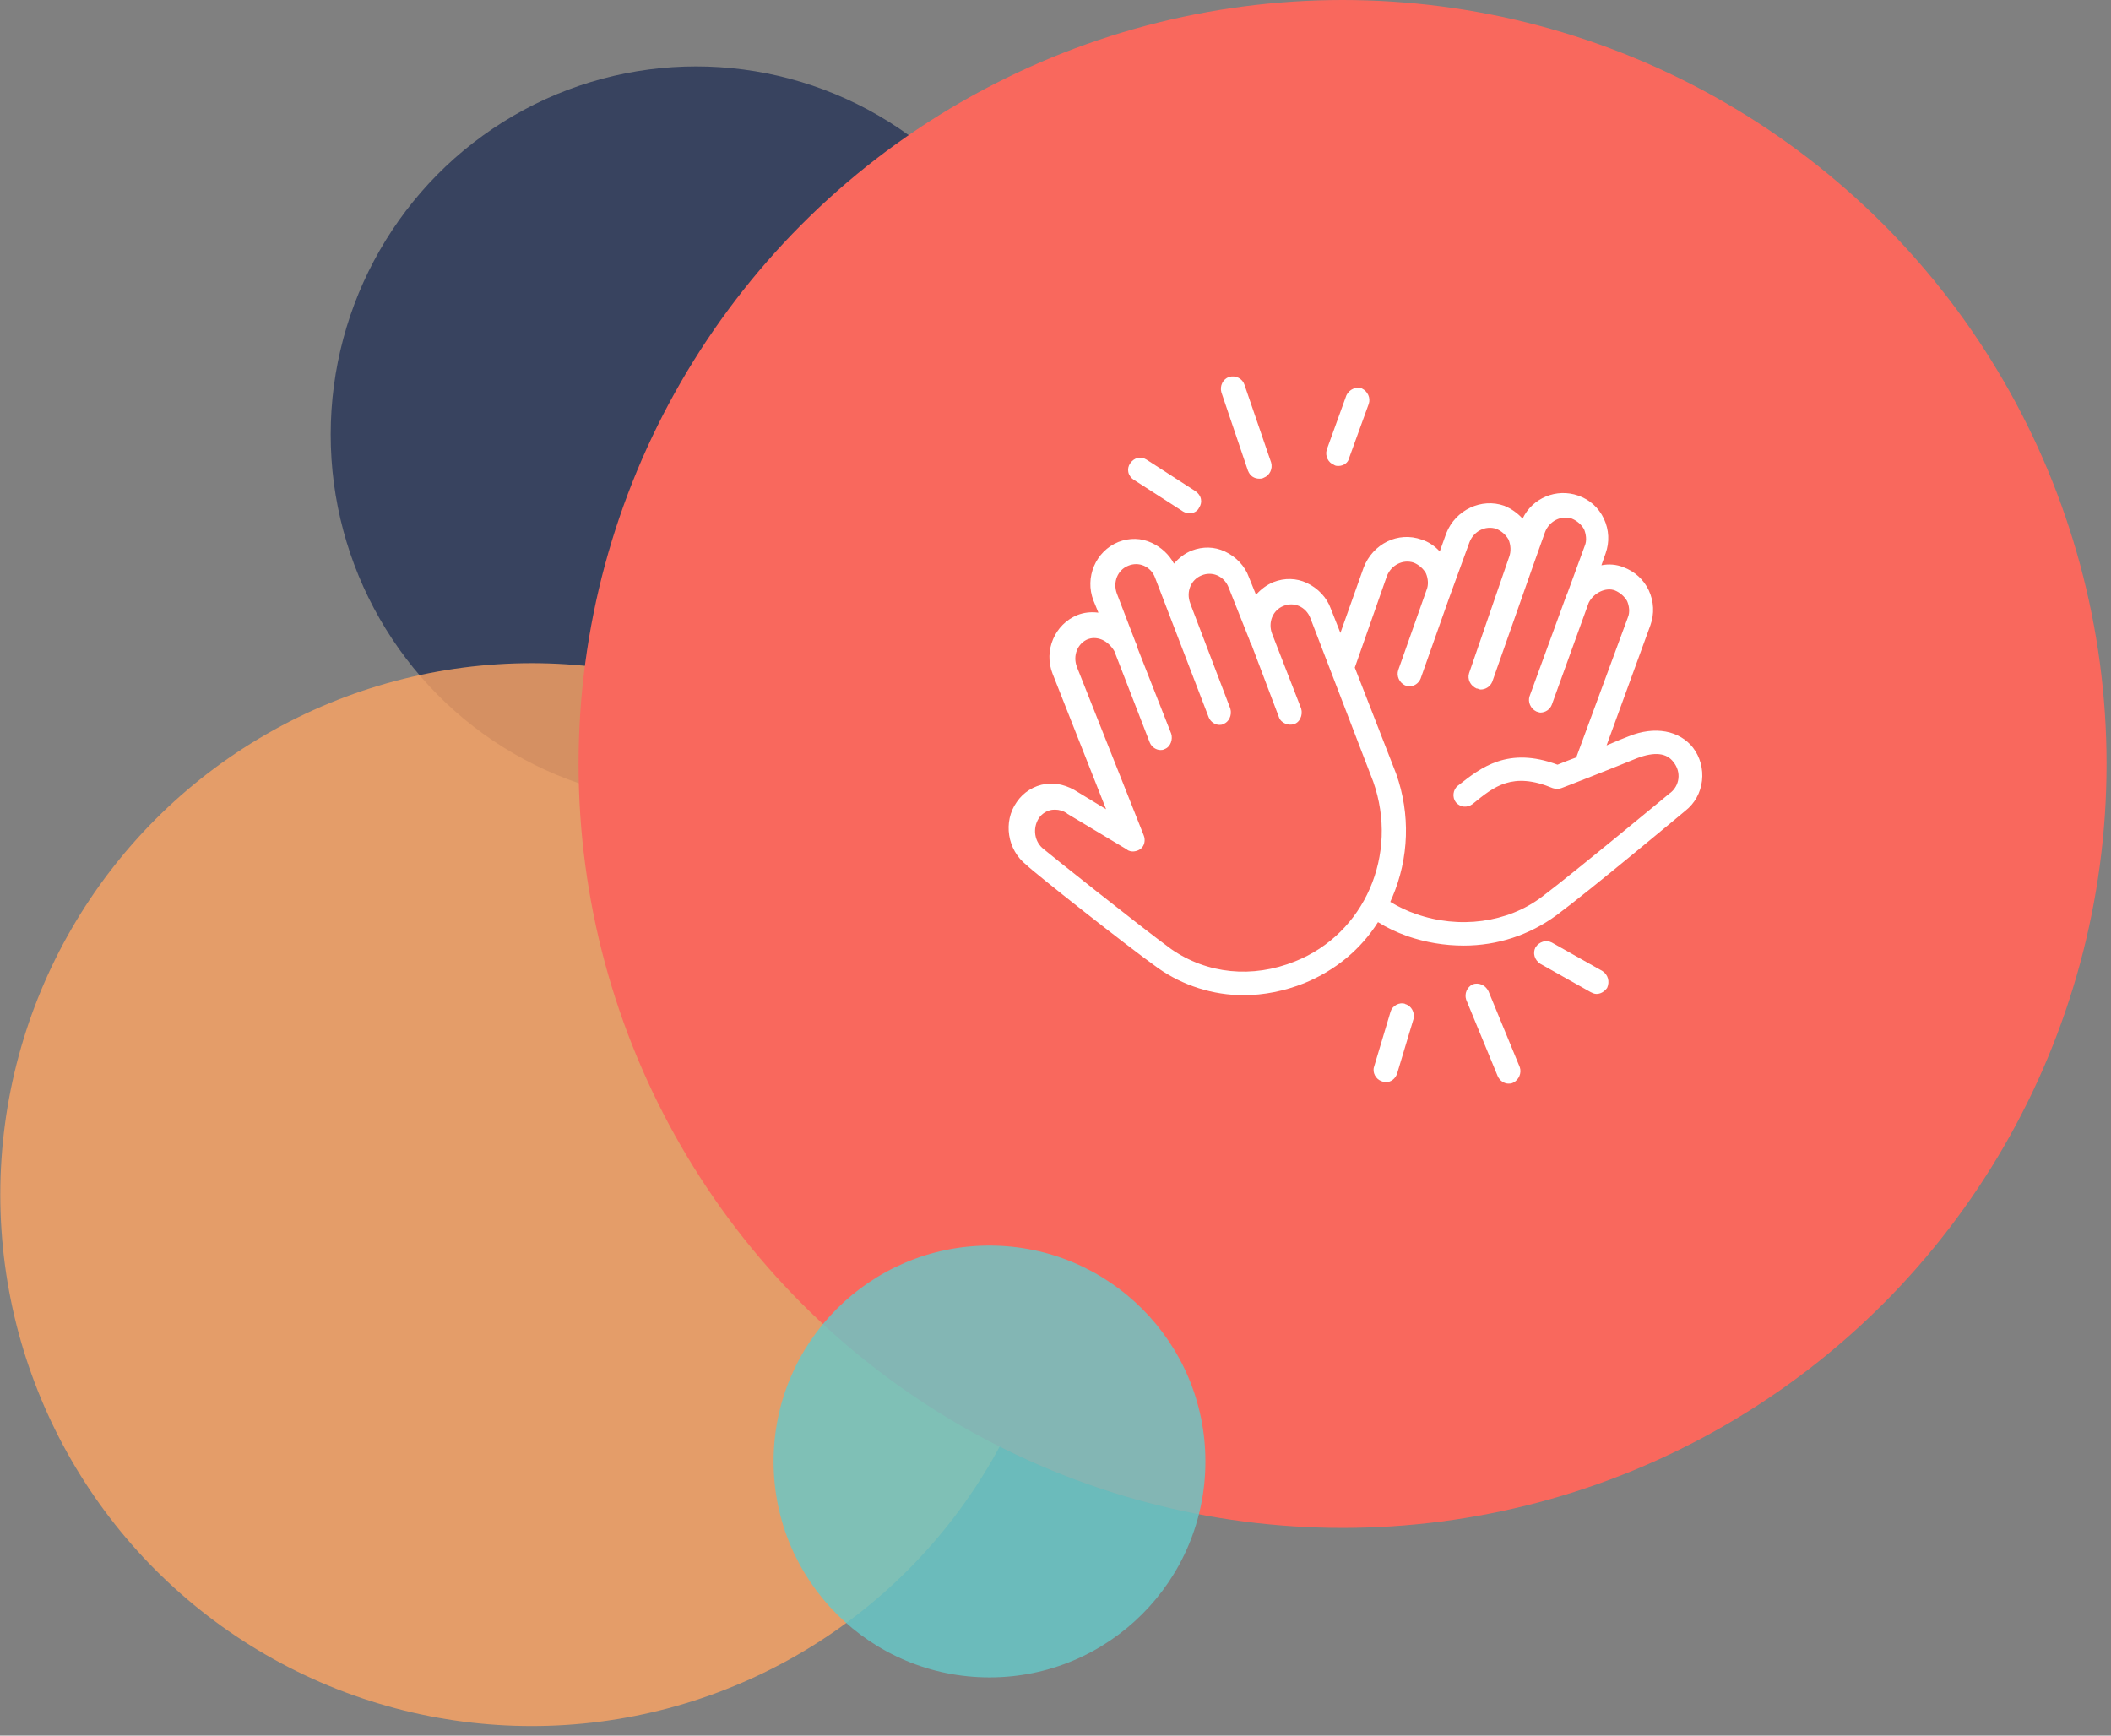 <svg width="135" height="111" viewBox="0 0 135 111" fill="none" xmlns="http://www.w3.org/2000/svg">
<rect x="0" y="0" width="135" height="111" fill="#808080" stroke="none"/>
<ellipse opacity="0.8" cx="44.515" cy="27.792" rx="23.367" ry="23.544" fill="#263456"/>
<circle opacity="0.8" cx="34.006" cy="76.4" r="33.988" fill="#FCA463"/>
<circle cx="85.858" cy="48.858" r="48.858" fill="#F9685D"/>
<circle opacity="0.8" cx="63.279" cy="93.468" r="13.808" fill="#65C9C9"/>
<path d="M108.29 47.841C107.406 46.706 105.824 46.411 104.153 47.09C103.841 47.206 103.385 47.394 102.742 47.671L105.547 39.978C105.806 39.254 105.771 38.468 105.44 37.753C105.118 37.065 104.538 36.538 103.805 36.27C103.376 36.1 102.885 36.055 102.411 36.153L102.679 35.394C102.938 34.67 102.903 33.884 102.572 33.178C102.241 32.472 101.669 31.954 100.928 31.695C99.534 31.203 97.988 31.856 97.372 33.169C97.059 32.821 96.639 32.526 96.201 32.347C94.745 31.829 93.083 32.606 92.493 34.098L92.073 35.269C91.751 34.911 91.331 34.635 90.911 34.509C89.419 33.973 87.793 34.769 87.203 36.305L85.72 40.478L85.104 38.923C84.853 38.218 84.29 37.619 83.567 37.279C82.897 36.967 82.155 36.949 81.44 37.226C81.029 37.395 80.645 37.672 80.323 38.039L79.868 36.913C79.617 36.207 79.054 35.608 78.331 35.269C77.66 34.956 76.928 34.938 76.204 35.215C75.784 35.385 75.4 35.671 75.078 36.046C74.757 35.456 74.265 35.001 73.649 34.715C72.978 34.402 72.246 34.384 71.522 34.661C70.066 35.251 69.351 36.94 69.931 38.414L70.244 39.182C69.753 39.12 69.315 39.173 68.904 39.334C67.448 39.924 66.733 41.613 67.314 43.087L70.736 51.754L68.94 50.664C68.278 50.226 67.537 50.039 66.876 50.137C66.116 50.244 65.437 50.673 65.017 51.299C64.133 52.55 64.418 54.355 65.634 55.311C66.107 55.784 71.978 60.43 74.06 61.914C75.641 63.031 77.58 63.647 79.528 63.647C80.815 63.647 82.155 63.379 83.406 62.879C85.398 62.066 87.025 60.716 88.124 58.974C88.66 59.313 89.276 59.608 89.991 59.867C91.162 60.27 92.377 60.475 93.61 60.475C95.754 60.475 97.8 59.805 99.534 58.536C101.696 56.937 107.522 52.067 107.79 51.844C108.38 51.379 108.755 50.7 108.844 49.932C108.934 49.172 108.719 48.404 108.273 47.823L108.29 47.841ZM89.035 57.392C90.107 54.882 90.206 52.076 89.285 49.485L86.64 42.694L88.687 36.859C88.955 36.136 89.723 35.751 90.411 35.984C90.751 36.127 91.019 36.368 91.188 36.663C91.34 37.02 91.358 37.422 91.233 37.717L89.419 42.855C89.294 43.23 89.482 43.65 89.848 43.829L89.902 43.847C89.902 43.847 89.938 43.856 89.964 43.864C90.009 43.882 90.063 43.9 90.107 43.9C90.429 43.9 90.724 43.704 90.849 43.4L92.663 38.271L93.967 34.697C94.235 33.973 94.995 33.589 95.692 33.821C96.031 33.964 96.299 34.206 96.469 34.5C96.621 34.858 96.639 35.269 96.514 35.608L93.949 43.051C93.824 43.436 94.03 43.856 94.432 44.034H94.486C94.486 44.034 94.521 44.052 94.548 44.061C94.593 44.079 94.646 44.097 94.691 44.097C95.013 44.097 95.308 43.9 95.433 43.596L98.051 36.153L98.801 34.045C99.069 33.321 99.838 32.937 100.526 33.169C100.865 33.312 101.133 33.553 101.303 33.848C101.419 34.134 101.5 34.554 101.348 34.903L100.249 37.905C100.222 37.967 100.204 38.012 100.186 38.057C100.177 38.083 100.168 38.119 100.142 38.164L97.818 44.526C97.693 44.892 97.881 45.321 98.247 45.5L98.301 45.518C98.301 45.518 98.337 45.526 98.363 45.535C98.408 45.553 98.462 45.571 98.506 45.571C98.828 45.571 99.123 45.375 99.239 45.071L101.598 38.548C101.92 37.905 102.706 37.538 103.278 37.762C103.617 37.905 103.885 38.146 104.055 38.441C104.18 38.727 104.252 39.147 104.1 39.495L100.803 48.439C100.311 48.618 99.865 48.797 99.605 48.904C96.442 47.725 94.7 49.092 93.297 50.2L93.226 50.253C92.913 50.503 92.859 50.995 93.101 51.308C93.226 51.459 93.404 51.558 93.61 51.585C93.797 51.602 94.003 51.549 94.155 51.433L94.191 51.406C95.549 50.298 96.728 49.333 99.302 50.405C99.48 50.459 99.659 50.468 99.847 50.405C100.016 50.352 103.492 48.984 104.681 48.493C105.806 48.064 106.593 48.145 107.031 48.752C107.272 49.056 107.379 49.431 107.334 49.797C107.29 50.164 107.102 50.486 106.807 50.718H106.798C106.798 50.718 100.722 55.757 98.605 57.357C96.407 59.019 93.315 59.43 90.536 58.447C90.009 58.268 89.455 58.009 88.91 57.678C88.946 57.607 88.972 57.526 89.008 57.437L89.035 57.392ZM72.067 54.337C72.335 54.533 72.71 54.462 72.943 54.292C73.184 54.104 73.273 53.738 73.139 53.416L68.868 42.649C68.591 41.926 68.913 41.139 69.583 40.871C69.789 40.8 70.11 40.755 70.486 40.916C70.789 41.05 71.075 41.318 71.263 41.64L73.523 47.474C73.649 47.796 73.961 47.966 74.212 47.966C74.274 47.966 74.39 47.966 74.489 47.903C74.864 47.76 75.016 47.278 74.9 46.92L72.692 41.309V41.282C72.692 41.22 72.666 41.175 72.639 41.13L71.424 37.958C71.156 37.235 71.468 36.448 72.156 36.18C72.478 36.046 72.835 36.046 73.148 36.18C73.479 36.323 73.747 36.6 73.872 36.958L77.294 45.866C77.419 46.188 77.732 46.358 77.982 46.358C78.045 46.358 78.161 46.358 78.259 46.295C78.411 46.232 78.536 46.116 78.626 45.946C78.724 45.75 78.742 45.518 78.679 45.312L76.168 38.727L76.115 38.575C75.838 37.851 76.159 37.065 76.847 36.797C77.169 36.663 77.526 36.663 77.839 36.797C78.17 36.94 78.438 37.217 78.572 37.574L79.921 40.969C79.921 41.041 79.948 41.077 79.993 41.121L81.789 45.866C81.923 46.259 82.414 46.429 82.772 46.304C82.932 46.25 83.075 46.125 83.156 45.946C83.254 45.75 83.272 45.518 83.209 45.312L81.351 40.532C81.074 39.808 81.395 39.022 82.075 38.754C82.396 38.62 82.754 38.62 83.066 38.754C83.397 38.897 83.665 39.173 83.799 39.531L87.82 49.994C89.464 54.658 87.266 59.716 82.816 61.485C80.082 62.584 77.196 62.289 74.9 60.699C72.871 59.215 66.938 54.48 66.751 54.31C66.152 53.854 66.018 52.987 66.429 52.335C66.626 52.04 66.947 51.835 67.287 51.79C67.349 51.79 67.412 51.781 67.474 51.781C67.742 51.781 68.001 51.862 68.234 52.014V52.031L72.067 54.328V54.337Z" fill="white"/>
<path d="M72.522 30.694L75.659 32.713C75.757 32.767 75.891 32.829 76.07 32.829C76.338 32.829 76.588 32.687 76.686 32.463C76.802 32.293 76.838 32.106 76.802 31.918C76.766 31.721 76.632 31.534 76.445 31.409L73.326 29.398C73.148 29.282 72.942 29.246 72.746 29.291C72.558 29.336 72.388 29.461 72.272 29.64C72.156 29.809 72.12 29.997 72.156 30.185C72.192 30.381 72.326 30.569 72.513 30.694H72.522Z" fill="white"/>
<path d="M79.814 30.113C79.939 30.434 80.198 30.613 80.547 30.613C80.609 30.613 80.726 30.613 80.824 30.55C81.199 30.408 81.405 29.979 81.289 29.577L79.582 24.6C79.457 24.215 79.028 23.983 78.599 24.108C78.206 24.242 77.992 24.68 78.108 25.091L79.814 30.122V30.113Z" fill="white"/>
<path d="M85.318 29.738C85.407 29.8 85.532 29.8 85.586 29.8C85.925 29.8 86.22 29.586 86.274 29.3L87.534 25.824C87.659 25.449 87.471 25.029 87.087 24.841C86.712 24.716 86.292 24.895 86.104 25.279L84.844 28.764C84.728 29.166 84.942 29.595 85.309 29.729L85.318 29.738Z" fill="white"/>
<path d="M89.856 64.201C89.678 64.138 89.472 64.165 89.294 64.263C89.115 64.362 88.981 64.513 88.927 64.701L87.873 68.222C87.748 68.588 87.98 69.026 88.364 69.151L88.418 69.169C88.418 69.169 88.516 69.213 88.606 69.213C88.945 69.213 89.231 68.999 89.347 68.659L90.41 65.121C90.464 64.772 90.294 64.335 89.856 64.21V64.201Z" fill="white"/>
<path d="M95.174 63.37C94.995 63.003 94.567 62.816 94.182 62.95C93.816 63.128 93.637 63.548 93.762 63.932L95.773 68.811C95.907 69.133 96.22 69.302 96.461 69.302C96.568 69.302 96.648 69.302 96.773 69.24C97.131 69.061 97.319 68.632 97.194 68.257L95.183 63.378L95.174 63.37Z" fill="white"/>
<path d="M102.474 62.1L99.239 60.278C98.873 60.09 98.444 60.215 98.194 60.59C98.006 60.957 98.131 61.386 98.498 61.636L101.723 63.45C101.831 63.503 101.956 63.566 102.09 63.566C102.349 63.566 102.581 63.441 102.778 63.182C102.956 62.77 102.84 62.342 102.474 62.1Z" fill="white"/>
</svg>
